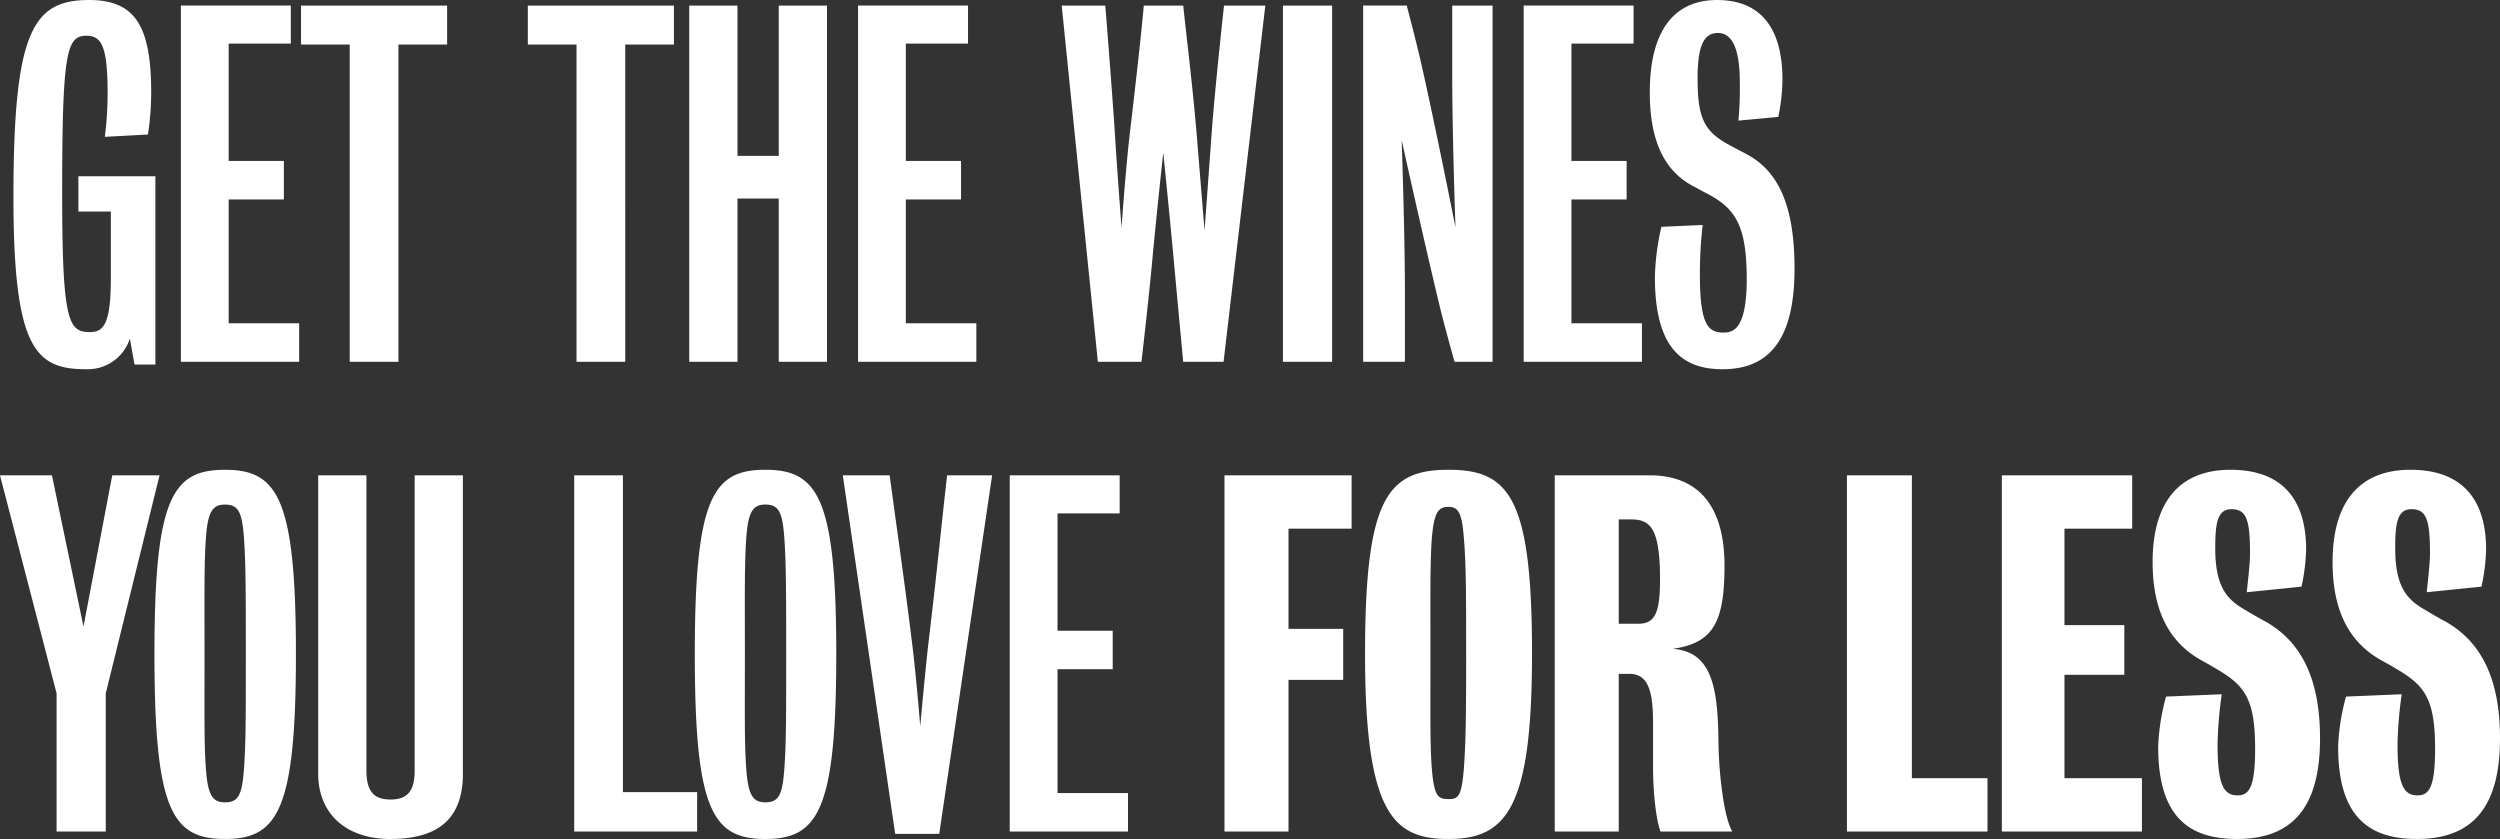<svg xmlns="http://www.w3.org/2000/svg" width="420.42" height="141.088" viewBox="0 0 420.42 141.088">
  <rect x="0" y="0" width="420.42" height="141.088" fill="#333333" stroke="none"/>
  <g id="Group_35" data-name="Group 35" transform="translate(-280.61 -325.16)">
    <path id="Path_1872" data-name="Path 1872" d="M25.74.468V-31.2H12.792v5.928h5.46v11c0,7.488-1.014,9.282-3.51,9.282-3.588,0-4.68-1.638-4.68-23.322,0-24.1.78-26.52,4.134-26.52,2.574,0,3.51,2.028,3.51,9.672a56.935,56.935,0,0,1-.468,7.332l7.254-.39a49.108,49.108,0,0,0,.546-6.942c0-11.154-2.574-15.678-10.452-15.678-9.438,0-12.714,5.226-12.714,33.072C1.872-2.262,5.538,1.248,14.04,1.248A7.442,7.442,0,0,0,21.45-3.9L22.23.468ZM49.92,0V-6.474H38.064V-27.3h9.282v-6.474H38.064V-53.508H48.516v-6.4H30.03V0ZM74.8-53.352V-59.9H50.232v6.552h8.19V0h8.19V-53.352Zm38.142,0V-59.9H88.374v6.552h8.19V0h8.19V-53.352ZM138.684,0V-59.9h-8.112v25.272H123.63V-59.9h-8.112V0h8.112V-27.456h6.942V0ZM163.8,0V-6.474H151.944V-27.3h9.282v-6.474h-9.282V-53.508H162.4v-6.4H143.91V0Zm48.594-59.9h-6.942s-1.4,12.636-2.028,20.748c-.468,6.474-1.248,17.082-1.248,17.082s-.858-10.53-1.4-17.082c-.7-8.034-1.638-15.522-2.184-20.748h-6.63c-.468,5.226-1.326,12.714-2.262,20.748-.78,6.4-1.482,16.614-1.482,16.614s-.78-10.14-1.17-16.614c-.546-8.112-1.56-20.748-1.56-20.748h-7.332L184.236,0h7.332s1.248-10.764,1.872-17.628c.624-6.786,1.794-17.55,1.794-17.55s1.092,10.764,1.716,17.55C197.574-10.764,198.588,0,198.588,0h6.786ZM223.626,0V-59.9h-8.268V0Zm26.988,0V-59.9h-6.786v11.7c0,9.984.546,25.584.546,25.584S241.02-39.546,238.6-50.232c-.858-3.744-2.418-9.672-2.418-9.672h-7.332V0h7.02V-11.7c0-9.984-.546-25.584-.546-25.584s3.744,16.926,6.318,27.612C242.5-6.084,244.218,0,244.218,0ZM275.73,0V-6.474H263.874V-27.3h9.282v-6.474h-9.282V-53.508h10.452v-6.4H255.84V0Zm25.662-15.678c0-10.764-2.808-16.458-8.112-19.266-1.014-.546-2.106-1.092-2.652-1.4-4.446-2.34-5.538-4.6-5.538-11.31,0-5.772,1.17-7.644,3.432-7.644,2.184,0,3.666,2.262,3.666,8.268a58.44,58.44,0,0,1-.234,6.474l6.708-.624a32.525,32.525,0,0,0,.7-6.24c0-8.814-3.744-13.416-11-13.416-7.332,0-11.31,5.3-11.31,15.522,0,7.02,1.794,12.87,7.254,15.756.78.39,1.4.78,2.34,1.248,4.758,2.5,6.708,5.3,6.708,14.43,0,8.346-2.262,8.97-3.9,8.97-2.574,0-3.978-1.248-3.978-9.75a71.79,71.79,0,0,1,.468-8.346l-6.942.312a41.446,41.446,0,0,0-1.092,8.424c0,11.7,4.368,15.522,11.388,15.522C297.8,1.248,301.392-4.68,301.392-15.678ZM26.442,19.1H18.486L13.65,44.524,8.346,19.1H-.39l9.516,36.66V79h8.268V55.756Zm22.932,30.03c0-26.286-3.12-30.966-11.934-30.966S25.584,22.84,25.584,49.126,28.548,80.248,37.44,80.248,49.374,75.412,49.374,49.126Zm-8.424,0c0,10.92,0,15.054-.312,19.344-.312,4.368-.936,5.616-3.2,5.616-2.106,0-2.886-1.248-3.2-5.616-.312-4.212-.234-8.424-.234-19.344,0-9.36-.078-15.288.234-19.5.312-4.368,1.092-5.616,3.2-5.616,2.262,0,2.886,1.248,3.2,5.616C40.95,33.916,40.95,39.688,40.95,49.126Zm36.5,20.124V19.1H69.342V68.7c0,3.354-1.092,4.914-4.056,4.914S61.23,72.058,61.23,68.7V19.1H53.118V69.25c0,6.63,4.524,11,12.168,11C74.334,80.248,77.454,75.88,77.454,69.25ZM116.844,79V72.37h-12.48V19.1h-8.19V79Zm23.4-29.874c0-26.286-3.12-30.966-11.934-30.966s-11.856,4.68-11.856,30.966,2.964,31.122,11.856,31.122S140.244,75.412,140.244,49.126Zm-8.424,0c0,10.92,0,15.054-.312,19.344-.312,4.368-.936,5.616-3.2,5.616-2.106,0-2.886-1.248-3.2-5.616-.312-4.212-.234-8.424-.234-19.344,0-9.36-.078-15.288.234-19.5.312-4.368,1.092-5.616,3.2-5.616,2.262,0,2.886,1.248,3.2,5.616C131.82,33.916,131.82,39.688,131.82,49.126ZM166.452,19.1h-7.566c-.7,5.928-1.794,17.082-3.12,28-.624,5.46-1.4,14.2-1.4,14.2s-.7-8.736-1.4-14.2c-1.326-10.842-2.964-22.074-3.744-28h-7.878L150.15,79.39h7.41ZM189.306,79V72.526H177.45V51.7h9.282V45.226H177.45V25.492H187.9V19.1H169.416V79Zm37.6-50.934V19.1H205.53V79h10.764V53.494h9.2v-8.58h-9.2V28.066Zm30.342,21.06c0-26.286-3.822-30.966-14.04-30.966s-14.04,4.68-14.04,30.966c0,27.144,4.914,31.122,14.04,31.122C253.032,80.248,257.244,74.944,257.244,49.126Zm-11.076,0c0,10.92-.078,15.054-.39,19.344-.39,4.68-.936,5.07-2.574,5.07-1.794,0-2.418-.468-2.808-5.07-.312-4.212-.234-8.424-.234-19.344,0-9.36-.078-15.288.234-19.5.39-4.368,1.092-5.226,2.808-5.226,1.56,0,2.262.858,2.574,5.226C246.168,33.916,246.168,39.688,246.168,49.126Zm32.6-12.48c0,5.616-.858,7.41-3.666,7.41H271.83V26.506h2.028C277.134,26.506,278.772,27.91,278.772,36.646ZM290.94,79c-1.4-2.262-2.262-9.516-2.34-14.976-.078-9.438-1.17-15.288-7.722-15.756,6.864-.936,8.736-4.524,8.736-13.962,0-10.842-5.07-15.21-12.558-15.21h-15.99V79H271.83V52.48h1.794c3.12,0,3.978,2.808,3.978,8.268V68.08c0,4.29.468,8.736,1.248,10.92Zm42.9,0V70.03H321.126V19.1h-10.92V79Zm25.974,0V70.03H346.788V52.636H356.85V44.29H346.788V28.066h11.388V19.1H336.258V79Zm29.952-15.678c0-10.764-3.666-16.536-9.2-19.656-.624-.312-2.652-1.482-3.276-1.872-3.042-1.716-5.148-3.744-5.148-10.452,0-4.29.39-6.552,2.73-6.552,2.5,0,3.12,1.716,3.12,7.41,0,1.794-.39,4.914-.546,6.552l9.2-.936a32.511,32.511,0,0,0,.78-6.24c0-8.814-4.368-13.416-12.714-13.416-8.5,0-13.1,5.3-13.1,15.522,0,7.02,2.028,12.948,7.956,16.38.7.39,2.106,1.17,2.73,1.56,4.836,2.808,6.552,5.07,6.552,13.494,0,6.63-1.092,7.8-2.964,7.8-2.418,0-3.354-1.95-3.354-8.658a70.782,70.782,0,0,1,.7-8.346l-9.36.39a36.569,36.569,0,0,0-1.326,8.424c0,11.7,5.07,15.522,13.26,15.522C385.632,80.248,389.766,74.32,389.766,63.322Zm30.264,0c0-10.764-3.666-16.536-9.2-19.656-.624-.312-2.652-1.482-3.276-1.872-3.042-1.716-5.148-3.744-5.148-10.452,0-4.29.39-6.552,2.73-6.552,2.5,0,3.12,1.716,3.12,7.41,0,1.794-.39,4.914-.546,6.552l9.2-.936a32.511,32.511,0,0,0,.78-6.24c0-8.814-4.368-13.416-12.714-13.416-8.5,0-13.1,5.3-13.1,15.522,0,7.02,2.028,12.948,7.956,16.38.7.39,2.106,1.17,2.73,1.56,4.836,2.808,6.552,5.07,6.552,13.494,0,6.63-1.092,7.8-2.964,7.8-2.418,0-3.354-1.95-3.354-8.658a70.782,70.782,0,0,1,.7-8.346l-9.36.39a36.569,36.569,0,0,0-1.326,8.424c0,11.7,5.07,15.522,13.26,15.522C415.9,80.248,420.03,74.32,420.03,63.322Z" transform="translate(281 386)" fill="#fff"/>
  </g>
</svg>
